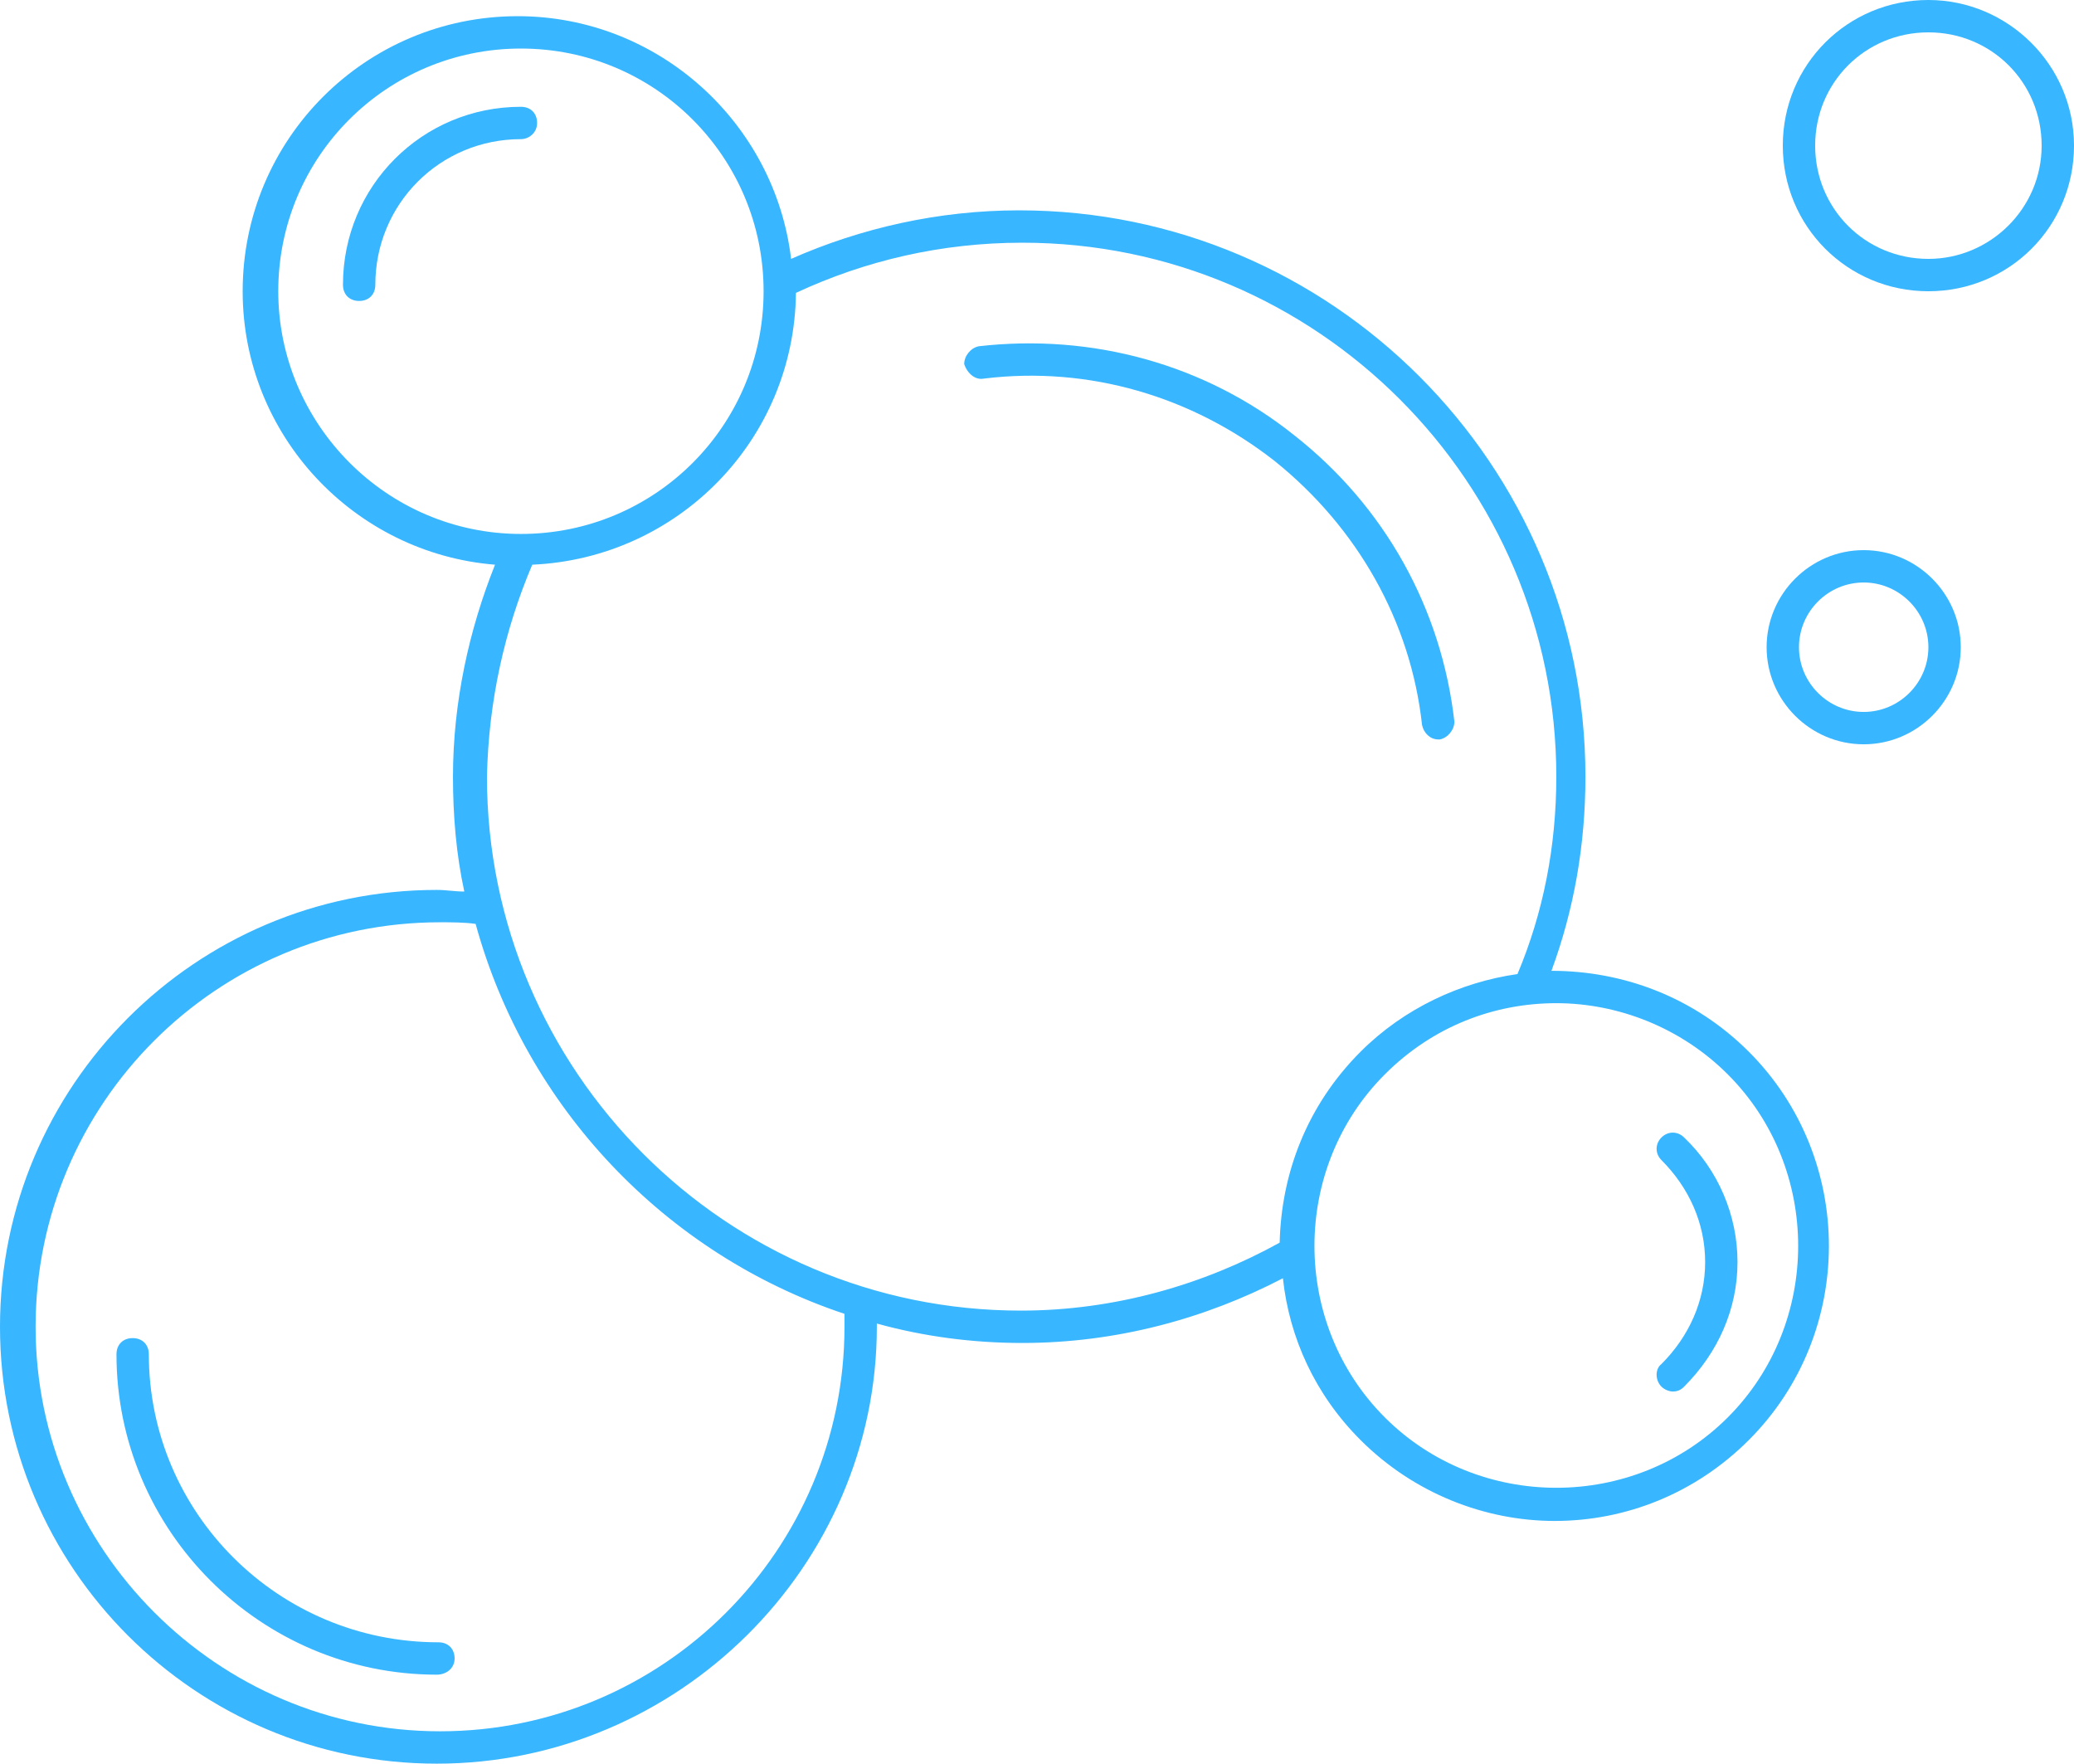 <?xml version="1.0" encoding="UTF-8" standalone="no"?><svg xmlns="http://www.w3.org/2000/svg" xmlns:xlink="http://www.w3.org/1999/xlink" fill="#38b6ff" height="109" preserveAspectRatio="xMidYMid meet" version="1" viewBox="-0.2 9.5 128.2 109.0" width="128.2" zoomAndPan="magnify"><g id="change1_1"><path d="M102.5,95.2c0.2,0.2,0.5,0.3,0.7,0.3c0.3,0,0.5-0.1,0.7-0.3c2.1-2.1,3.3-4.8,3.3-7.7s-1.2-5.7-3.3-7.7c-0.4-0.4-1-0.4-1.4,0 c-0.4,0.4-0.4,1,0,1.4c1.7,1.7,2.7,3.9,2.7,6.3c0,2.4-1,4.6-2.7,6.3C102.1,94.1,102.1,94.8,102.5,95.2z" fill="inherit"/></g><g id="change1_2"><path d="M27.9,112c0-0.6-0.4-1-1-1C17,111,9,103,9,93.2c0-0.6-0.4-1-1-1s-1,0.4-1,1c0,10.9,8.9,19.8,19.8,19.8 C27.4,113,27.9,112.6,27.9,112z" fill="inherit"/></g><g id="change1_3"><path d="M54,91.5c0-0.1,0-0.1,0-0.2c2.9,0.8,5.9,1.2,9,1.2c5.8,0,11.3-1.5,16.1-4c0.4,3.7,2,7.2,4.8,10c3.3,3.3,7.7,5,12,5 c4.4,0,8.7-1.7,12-5c6.6-6.6,6.6-17.4,0-24c-3.4-3.4-7.8-5-12.2-5c1.4-3.8,2.1-7.8,2.1-12c0-19.3-15.7-35-35-35c-5,0-9.8,1.1-14.1,3 c-1-8.4-8.2-15-16.9-15c-9.4,0-17,7.6-17,17c0,8.9,6.9,16.2,15.6,16.9c-1.6,4-2.6,8.5-2.6,13.1c0,2.4,0.2,4.8,0.7,7.1 c-0.6,0-1.1-0.1-1.7-0.1c-14.9,0-27,12.1-27,27s12.1,27,27,27S54,106.3,54,91.5z M96,71.5c3.8,0,7.7,1.5,10.6,4.4 c5.8,5.8,5.8,15.4,0,21.2c-5.8,5.8-15.4,5.8-21.2,0c-5.8-5.8-5.8-15.4,0-21.2C88.4,72.9,92.2,71.5,96,71.5z M17,27.5 c0-8.3,6.7-15,15-15s15,6.7,15,15s-6.7,15-15,15S17,35.7,17,27.5z M32.7,44.4c9-0.4,16.2-7.7,16.3-16.8c4.3-2,9-3.1,14-3.1 c18.2,0,33,14.8,33,33c0,4.3-0.8,8.4-2.4,12.2c-3.5,0.5-7,2.1-9.7,4.8c-3.3,3.3-4.9,7.5-5,11.8c-4.7,2.6-10.2,4.2-16,4.2 c-18.2,0-33-14.8-33-33C30,52.8,31,48.4,32.7,44.4z M2,91.5c0-13.8,11.2-25,25-25c0.7,0,1.5,0,2.2,0.1C32.3,77.9,40.9,87,52,90.7 c0,0.3,0,0.5,0,0.8c0,13.8-11.2,25-25,25S2,105.2,2,91.5z" fill="inherit"/></g><g id="change1_4"><path d="M60.6,32.9c6.5-0.8,12.9,1.1,18,5.1c5.1,4.1,8.4,9.9,9.1,16.3c0.1,0.5,0.5,0.9,1,0.9c0,0,0.1,0,0.1,0 c0.5-0.1,0.9-0.6,0.9-1.1c-0.8-7-4.3-13.3-9.9-17.7c-5.5-4.4-12.5-6.3-19.5-5.5c-0.5,0.1-0.9,0.6-0.9,1.1 C59.6,32.6,60.1,33,60.6,32.9z" fill="inherit"/></g><g id="change1_5"><path d="M33,17.1c0-0.6-0.4-1-1-1c-6.1,0-11,4.9-11,11c0,0.6,0.4,1,1,1s1-0.4,1-1c0-5,4-9,9-9C32.5,18.1,33,17.7,33,17.1z" fill="inherit"/></g><g id="change1_6"><path d="M119,9.5c-5,0-9,4-9,9s4,9,9,9s9-4,9-9S123.9,9.5,119,9.5z M119,25.5c-3.9,0-7-3.1-7-7s3.1-7,7-7s7,3.1,7,7 S122.8,25.5,119,25.5z" fill="inherit"/></g><g id="change1_7"><path d="M115,43.5c-3.3,0-6,2.7-6,6s2.7,6,6,6s6-2.7,6-6S118.3,43.5,115,43.5z M115,53.5c-2.2,0-4-1.8-4-4s1.8-4,4-4s4,1.8,4,4 S117.2,53.5,115,53.5z" fill="inherit"/></g></svg>